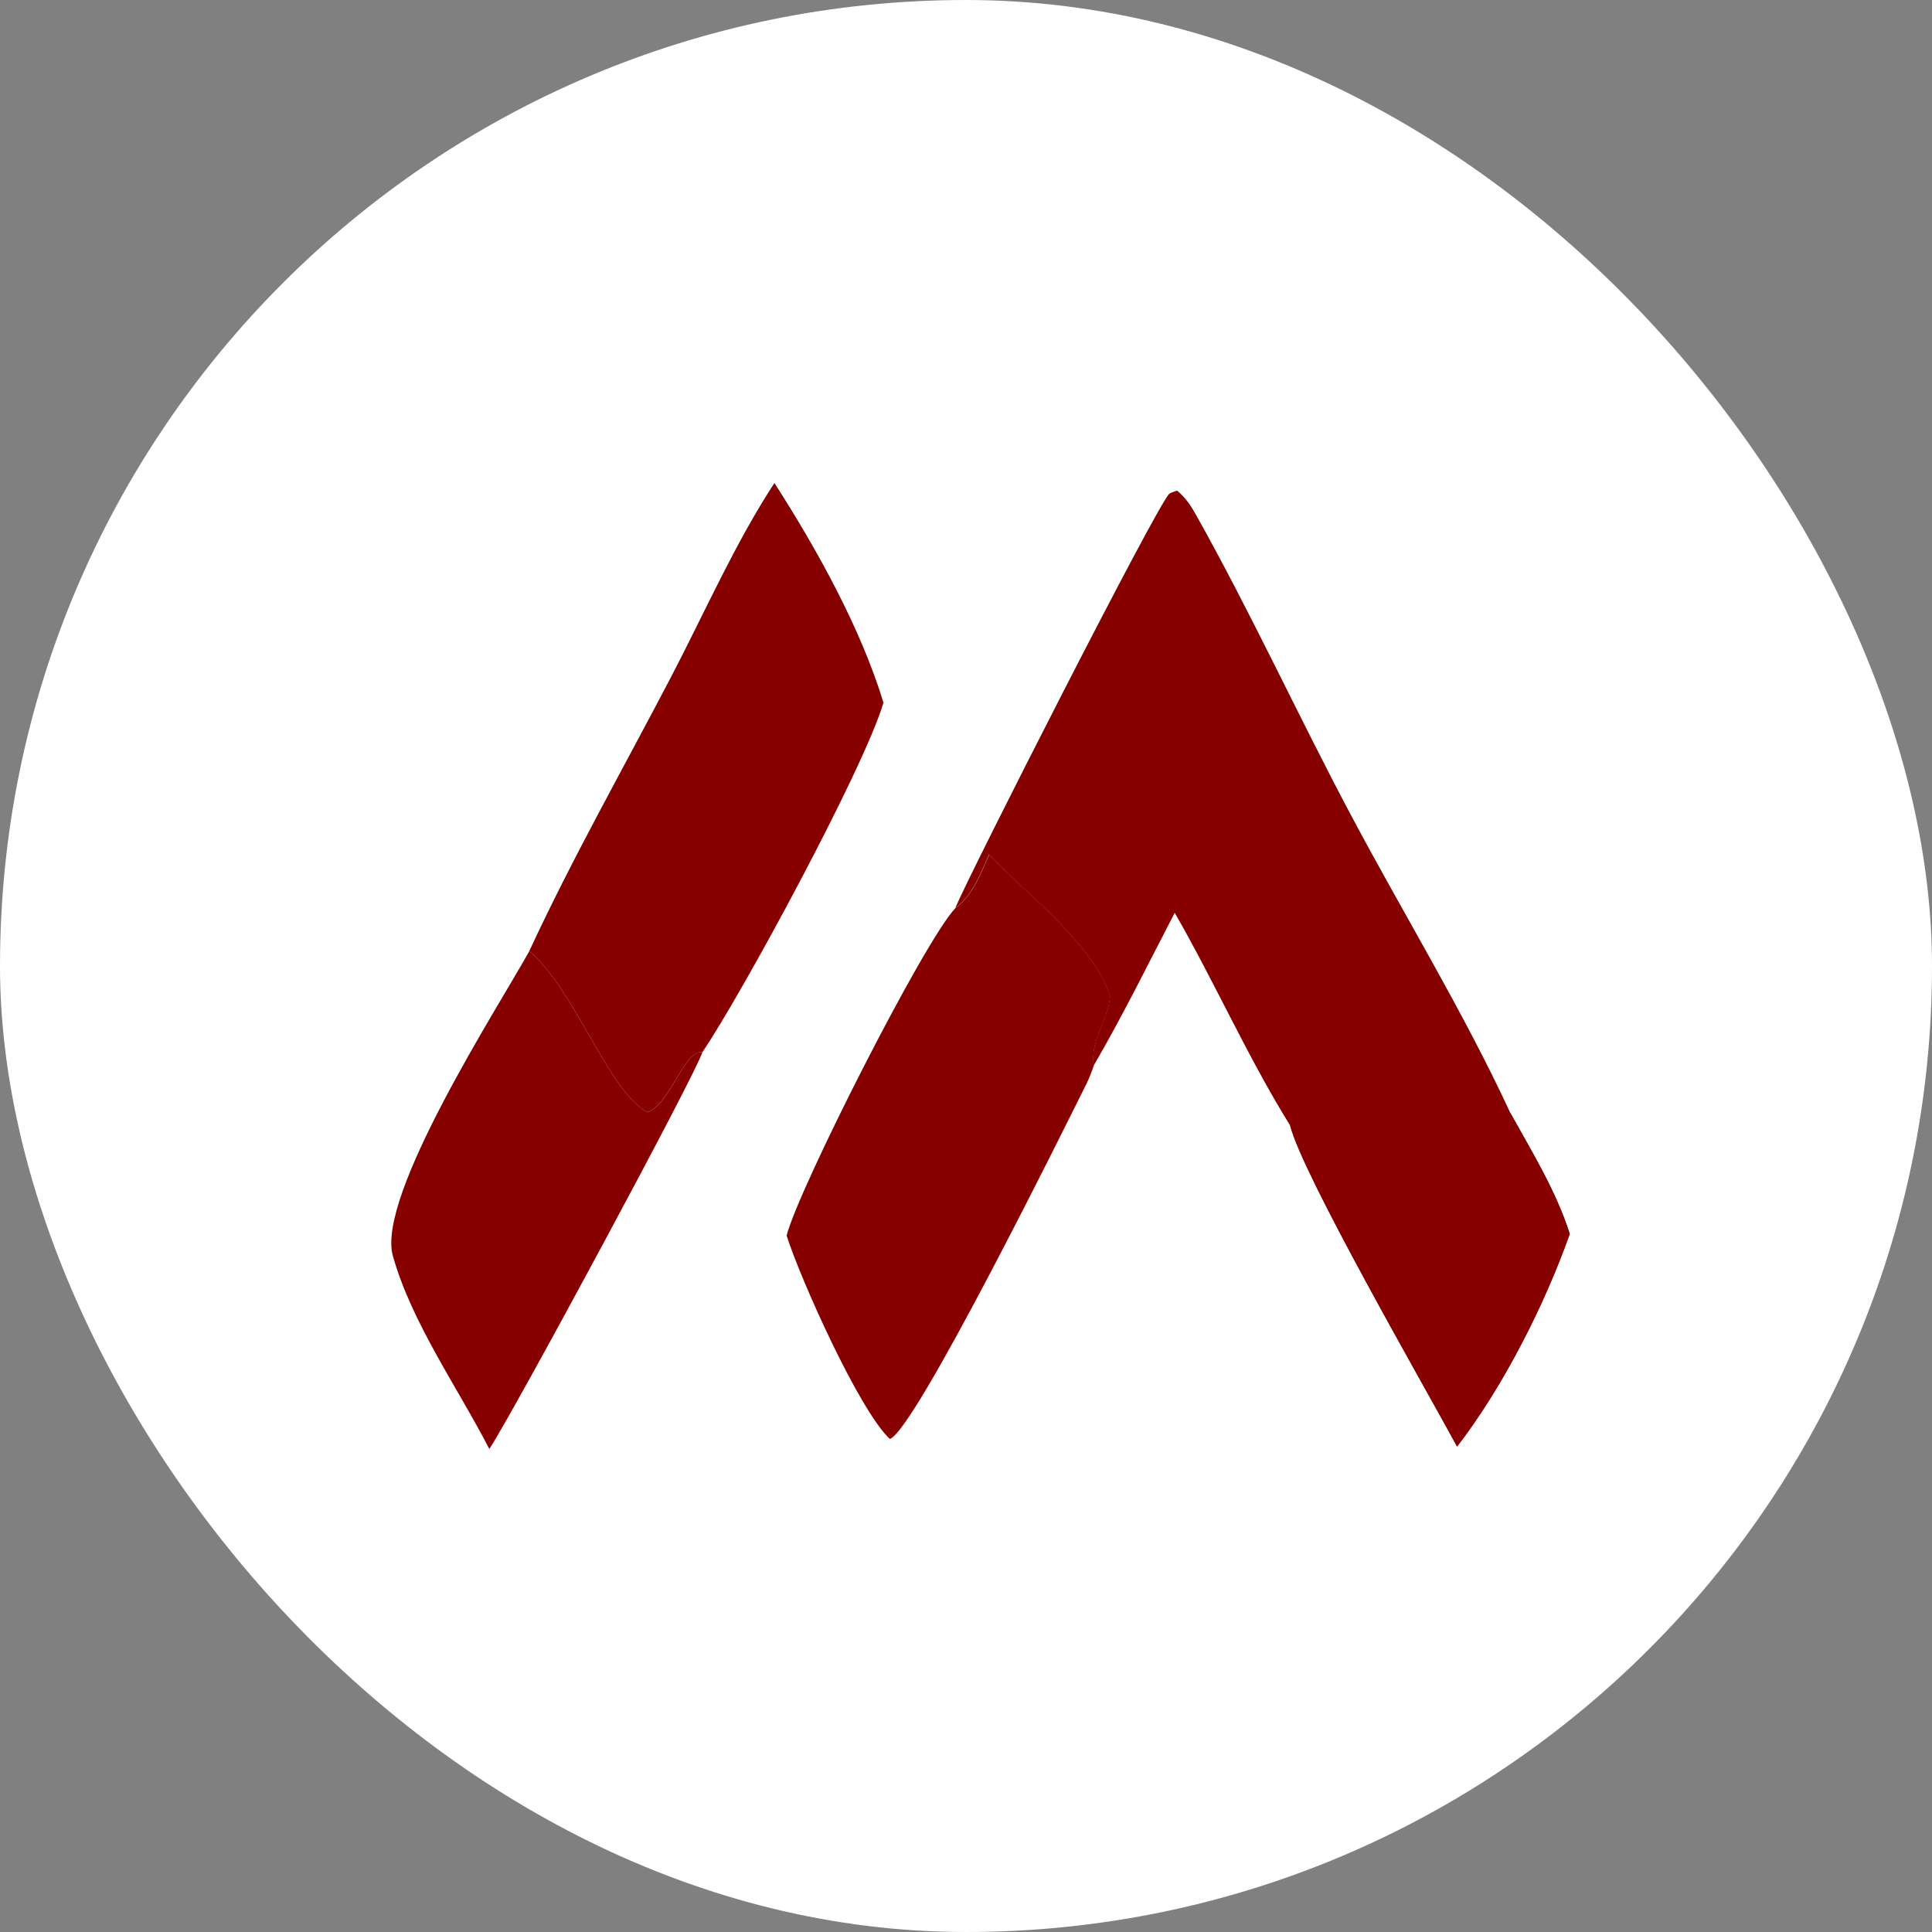 <?xml version="1.0" encoding="UTF-8"?> <svg xmlns="http://www.w3.org/2000/svg" width="32" height="32" viewBox="0 0 32 32" fill="none"><rect x="0" y="0" width="32" height="32" fill="#808080" stroke="none"/><rect width="32" height="32" rx="16" fill="white"></rect><path d="M25.016 18.434C24.239 16.756 23.251 15.146 22.382 13.512C21.505 11.864 20.723 10.155 19.81 8.528C19.722 8.371 19.637 8.242 19.496 8.126C19.461 8.14 19.396 8.157 19.368 8.178C19.186 8.32 16.078 14.431 15.821 15.042C16.111 14.828 16.239 14.474 16.381 14.153C16.98 14.788 18.146 15.675 18.384 16.508C18.349 16.897 18.079 17.196 18.107 17.589C18.108 17.603 18.108 17.616 18.109 17.63C18.11 17.638 18.111 17.646 18.112 17.654C18.593 16.829 19.017 15.966 19.457 15.119C20.121 16.272 20.669 17.517 21.369 18.642C21.568 19.444 23.581 22.94 24.134 23.959C24.896 22.971 25.583 21.615 26 20.438C25.778 19.735 25.372 19.074 25.016 18.434Z" fill="#870000"></path><path d="M25.016 18.434C24.107 18.323 23.196 18.354 22.283 18.191C21.975 18.136 21.409 17.872 21.129 17.928C21.248 18.178 21.405 18.362 21.369 18.642C21.568 19.444 23.581 22.94 24.134 23.959C24.896 22.971 25.583 21.615 26 20.438C25.778 19.735 25.372 19.074 25.016 18.434Z" fill="#870000"></path><path d="M12.827 8C12.175 8.996 11.665 10.159 11.112 11.218C10.327 12.721 9.48 14.214 8.767 15.752C9.534 16.411 10.076 18.076 10.724 18.422C11.104 18.287 11.337 17.375 11.633 17.429C12.294 16.453 14.313 12.725 14.633 11.638C14.256 10.399 13.527 9.091 12.827 8Z" fill="#870000"></path><path d="M18.115 17.654C18.114 17.646 18.112 17.638 18.112 17.63C18.111 17.616 18.111 17.603 18.11 17.589C18.082 17.196 18.352 16.897 18.387 16.508C18.149 15.675 16.983 14.788 16.384 14.153C16.242 14.474 16.114 14.828 15.824 15.042C15.314 15.57 13.22 19.704 13.029 20.465C13.257 21.184 14.227 23.352 14.738 23.834C15.152 23.7 17.633 18.677 17.994 17.954C18.041 17.858 18.08 17.756 18.115 17.654Z" fill="#870000"></path><path d="M8.768 15.752C8.256 16.674 6.229 19.81 6.507 20.801C6.816 21.904 7.581 22.983 8.105 24C8.506 23.391 11.549 17.747 11.633 17.428C11.338 17.375 11.104 18.287 10.725 18.422C10.076 18.076 9.534 16.411 8.768 15.752Z" fill="#870000"></path></svg> 